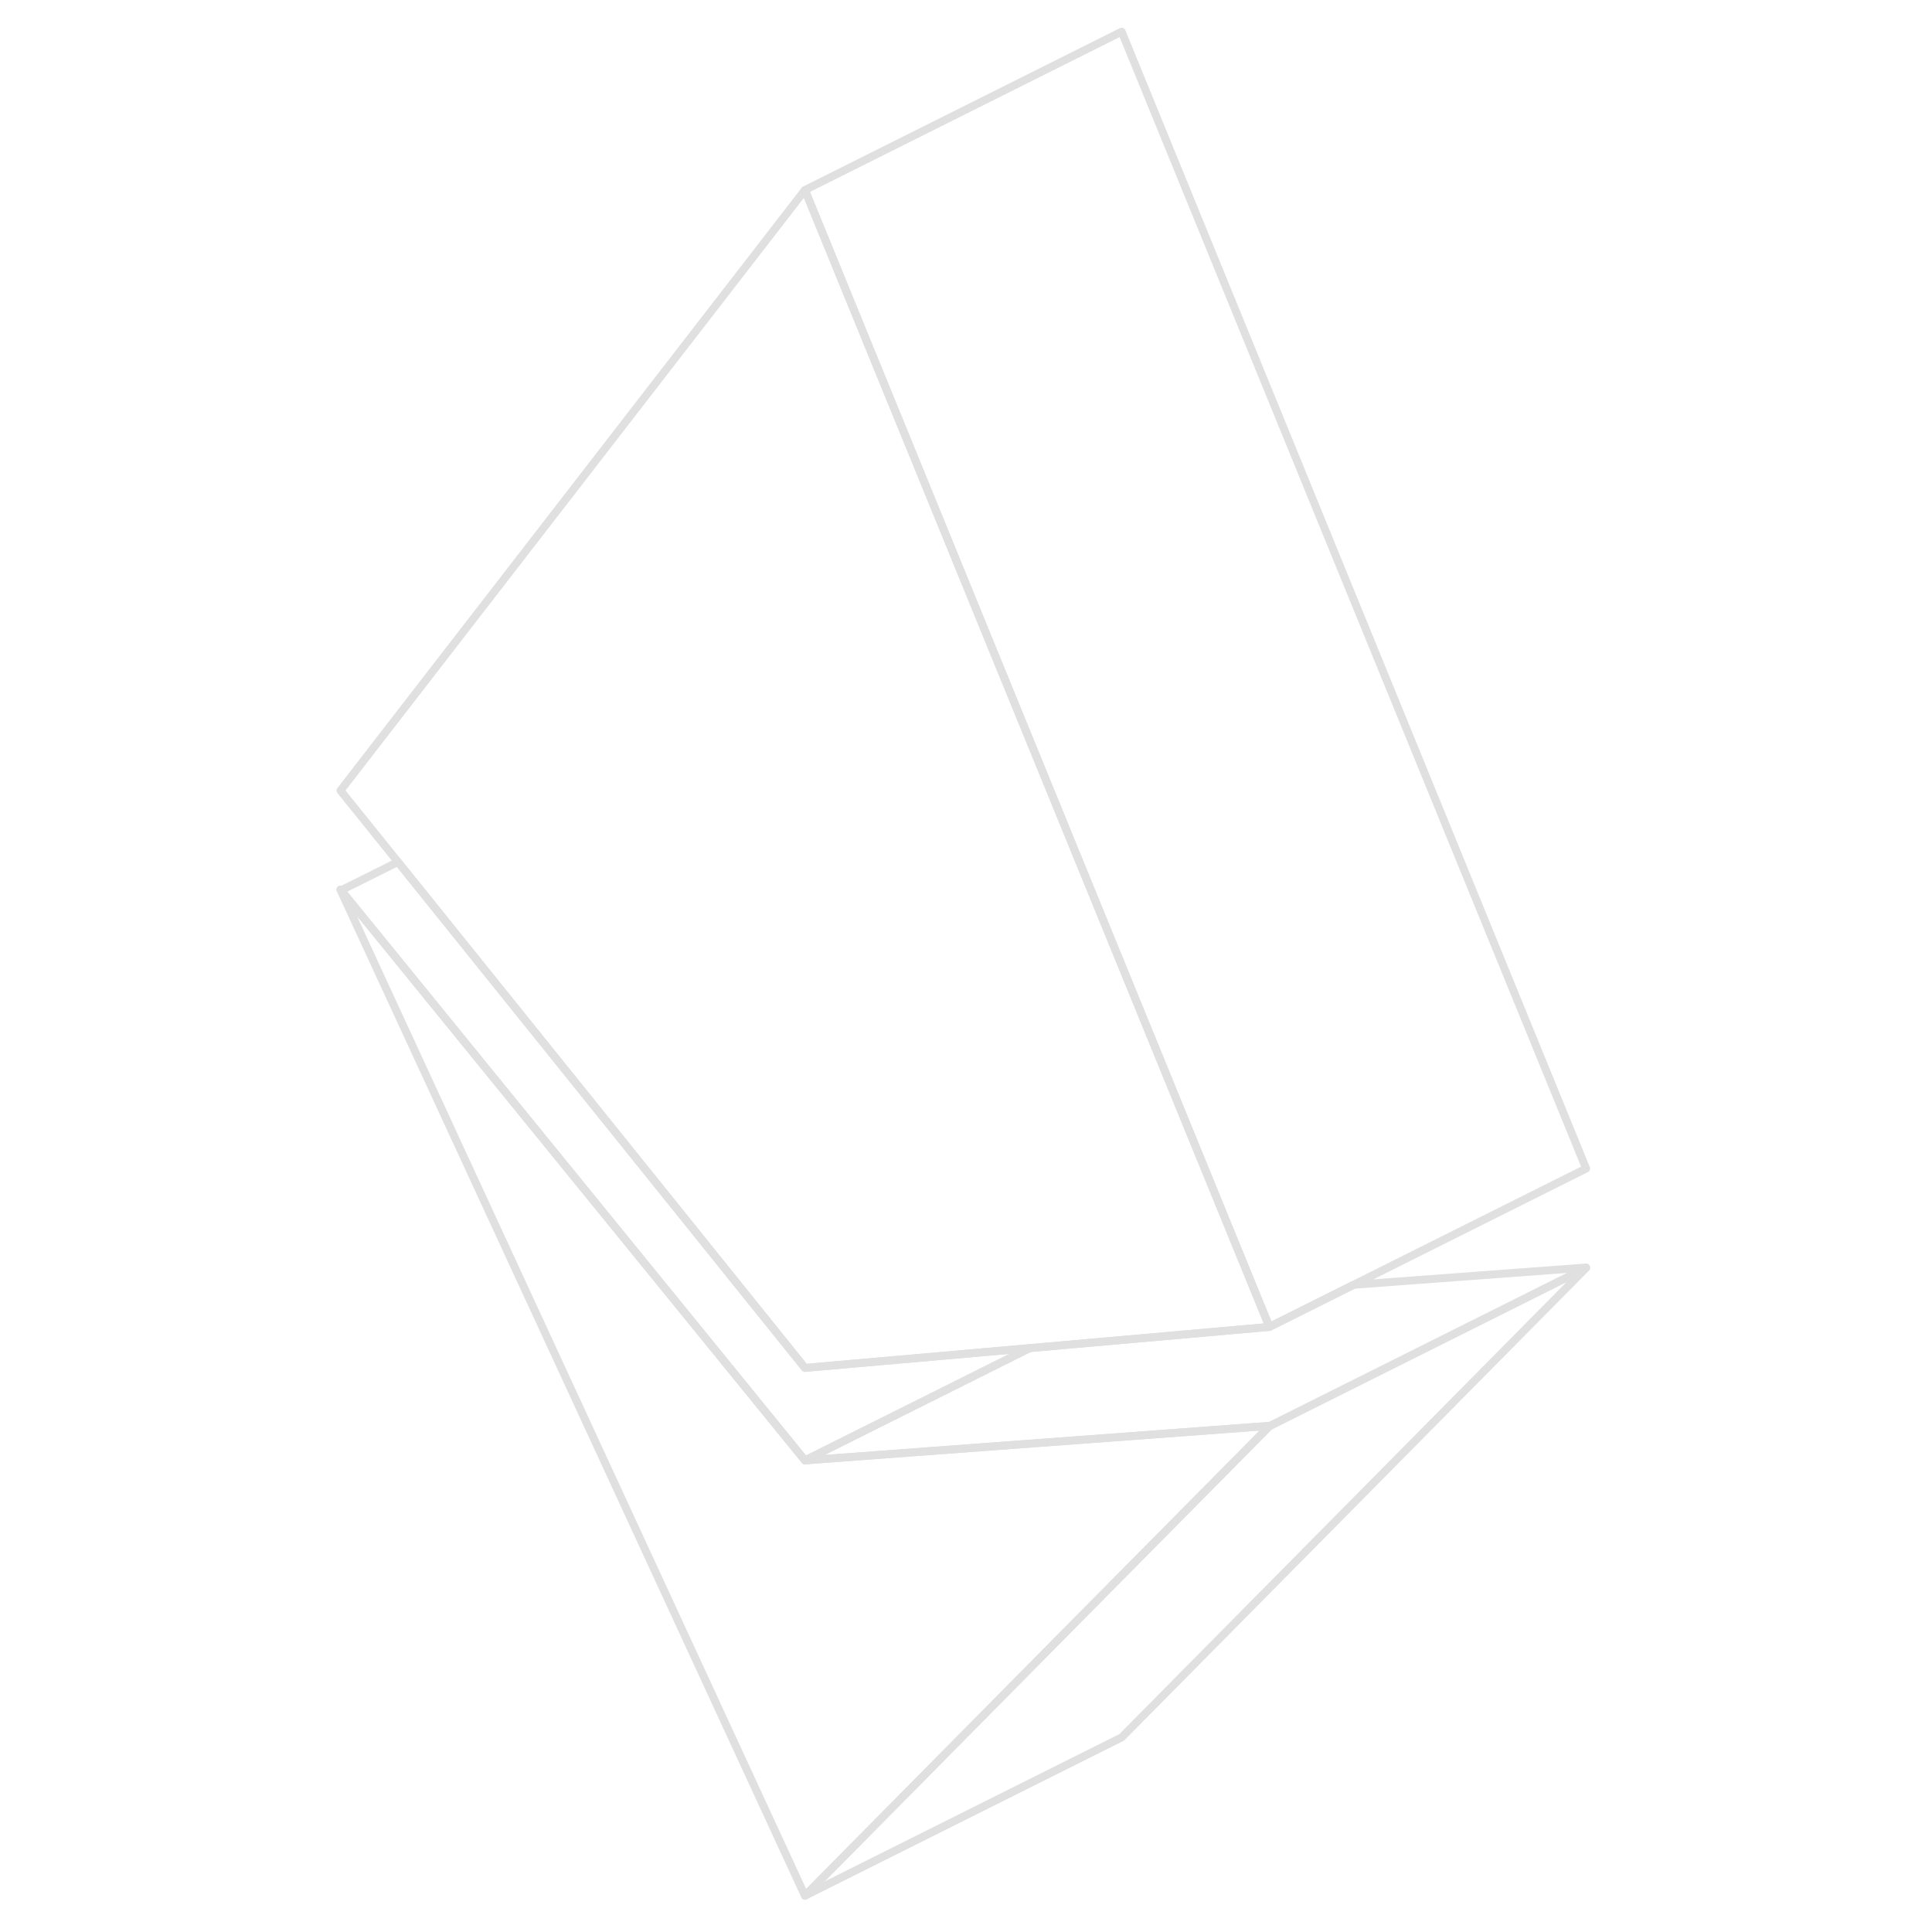 <svg width="48" height="48" viewBox="0 0 83 122" fill="none" xmlns="http://www.w3.org/2000/svg" stroke-width="0.5px" stroke-linecap="round" stroke-linejoin="round"><path fill-rule="evenodd" clip-rule="evenodd" d="M2.04 56.22L2.03 56.23L2 56.17L2.04 56.22Z" stroke="#E0E0E0" stroke-linejoin="round"/><path fill-rule="evenodd" clip-rule="evenodd" d="M80.66 80.04L80.64 80.07L60.66 90.06L60.64 90.07L60.66 90.04L42.86 91.36L31.33 92.22L41.02 87.38L45.52 85.13L60.66 83.79L65.98 81.13L80.66 80.04Z" stroke="#E0E0E0" stroke-linejoin="round"/><path fill-rule="evenodd" clip-rule="evenodd" d="M60.64 90.07L60.66 90.06L48.11 102.74L31.33 119.71L2 56.19L2.03 56.23L2.04 56.22L31.33 92.22L42.86 91.36L60.66 90.04L60.64 90.07Z" stroke="#E0E0E0" stroke-linejoin="round"/><path fill-rule="evenodd" clip-rule="evenodd" d="M80.66 80.061L51.33 109.711L31.33 119.711L48.11 102.741L60.66 90.061L80.64 80.07L80.66 80.061Z" stroke="#E0E0E0" stroke-linejoin="round"/><path fill-rule="evenodd" clip-rule="evenodd" d="M80.66 73.79L65.98 81.13L60.66 83.79L59.76 81.59L57.41 75.84L35.57 22.38L31.33 12L51.33 2L80.66 73.79Z" stroke="#E0E0E0" stroke-linejoin="round"/><path fill-rule="evenodd" clip-rule="evenodd" d="M59.76 81.59L57.41 75.84L35.57 22.38L31.33 12L2 49.92L5.63 54.43L31.33 86.38L40.2 85.6L45.52 85.13L60.66 83.79L59.76 81.59Z" stroke="#E0E0E0" stroke-linejoin="round"/><path fill-rule="evenodd" clip-rule="evenodd" d="M45.52 85.13L41.02 87.38L31.33 92.22L2.04 56.22L5.63 54.43L31.33 86.38L40.2 85.6L45.52 85.13Z" stroke="#E0E0E0" stroke-linejoin="round"/></svg>